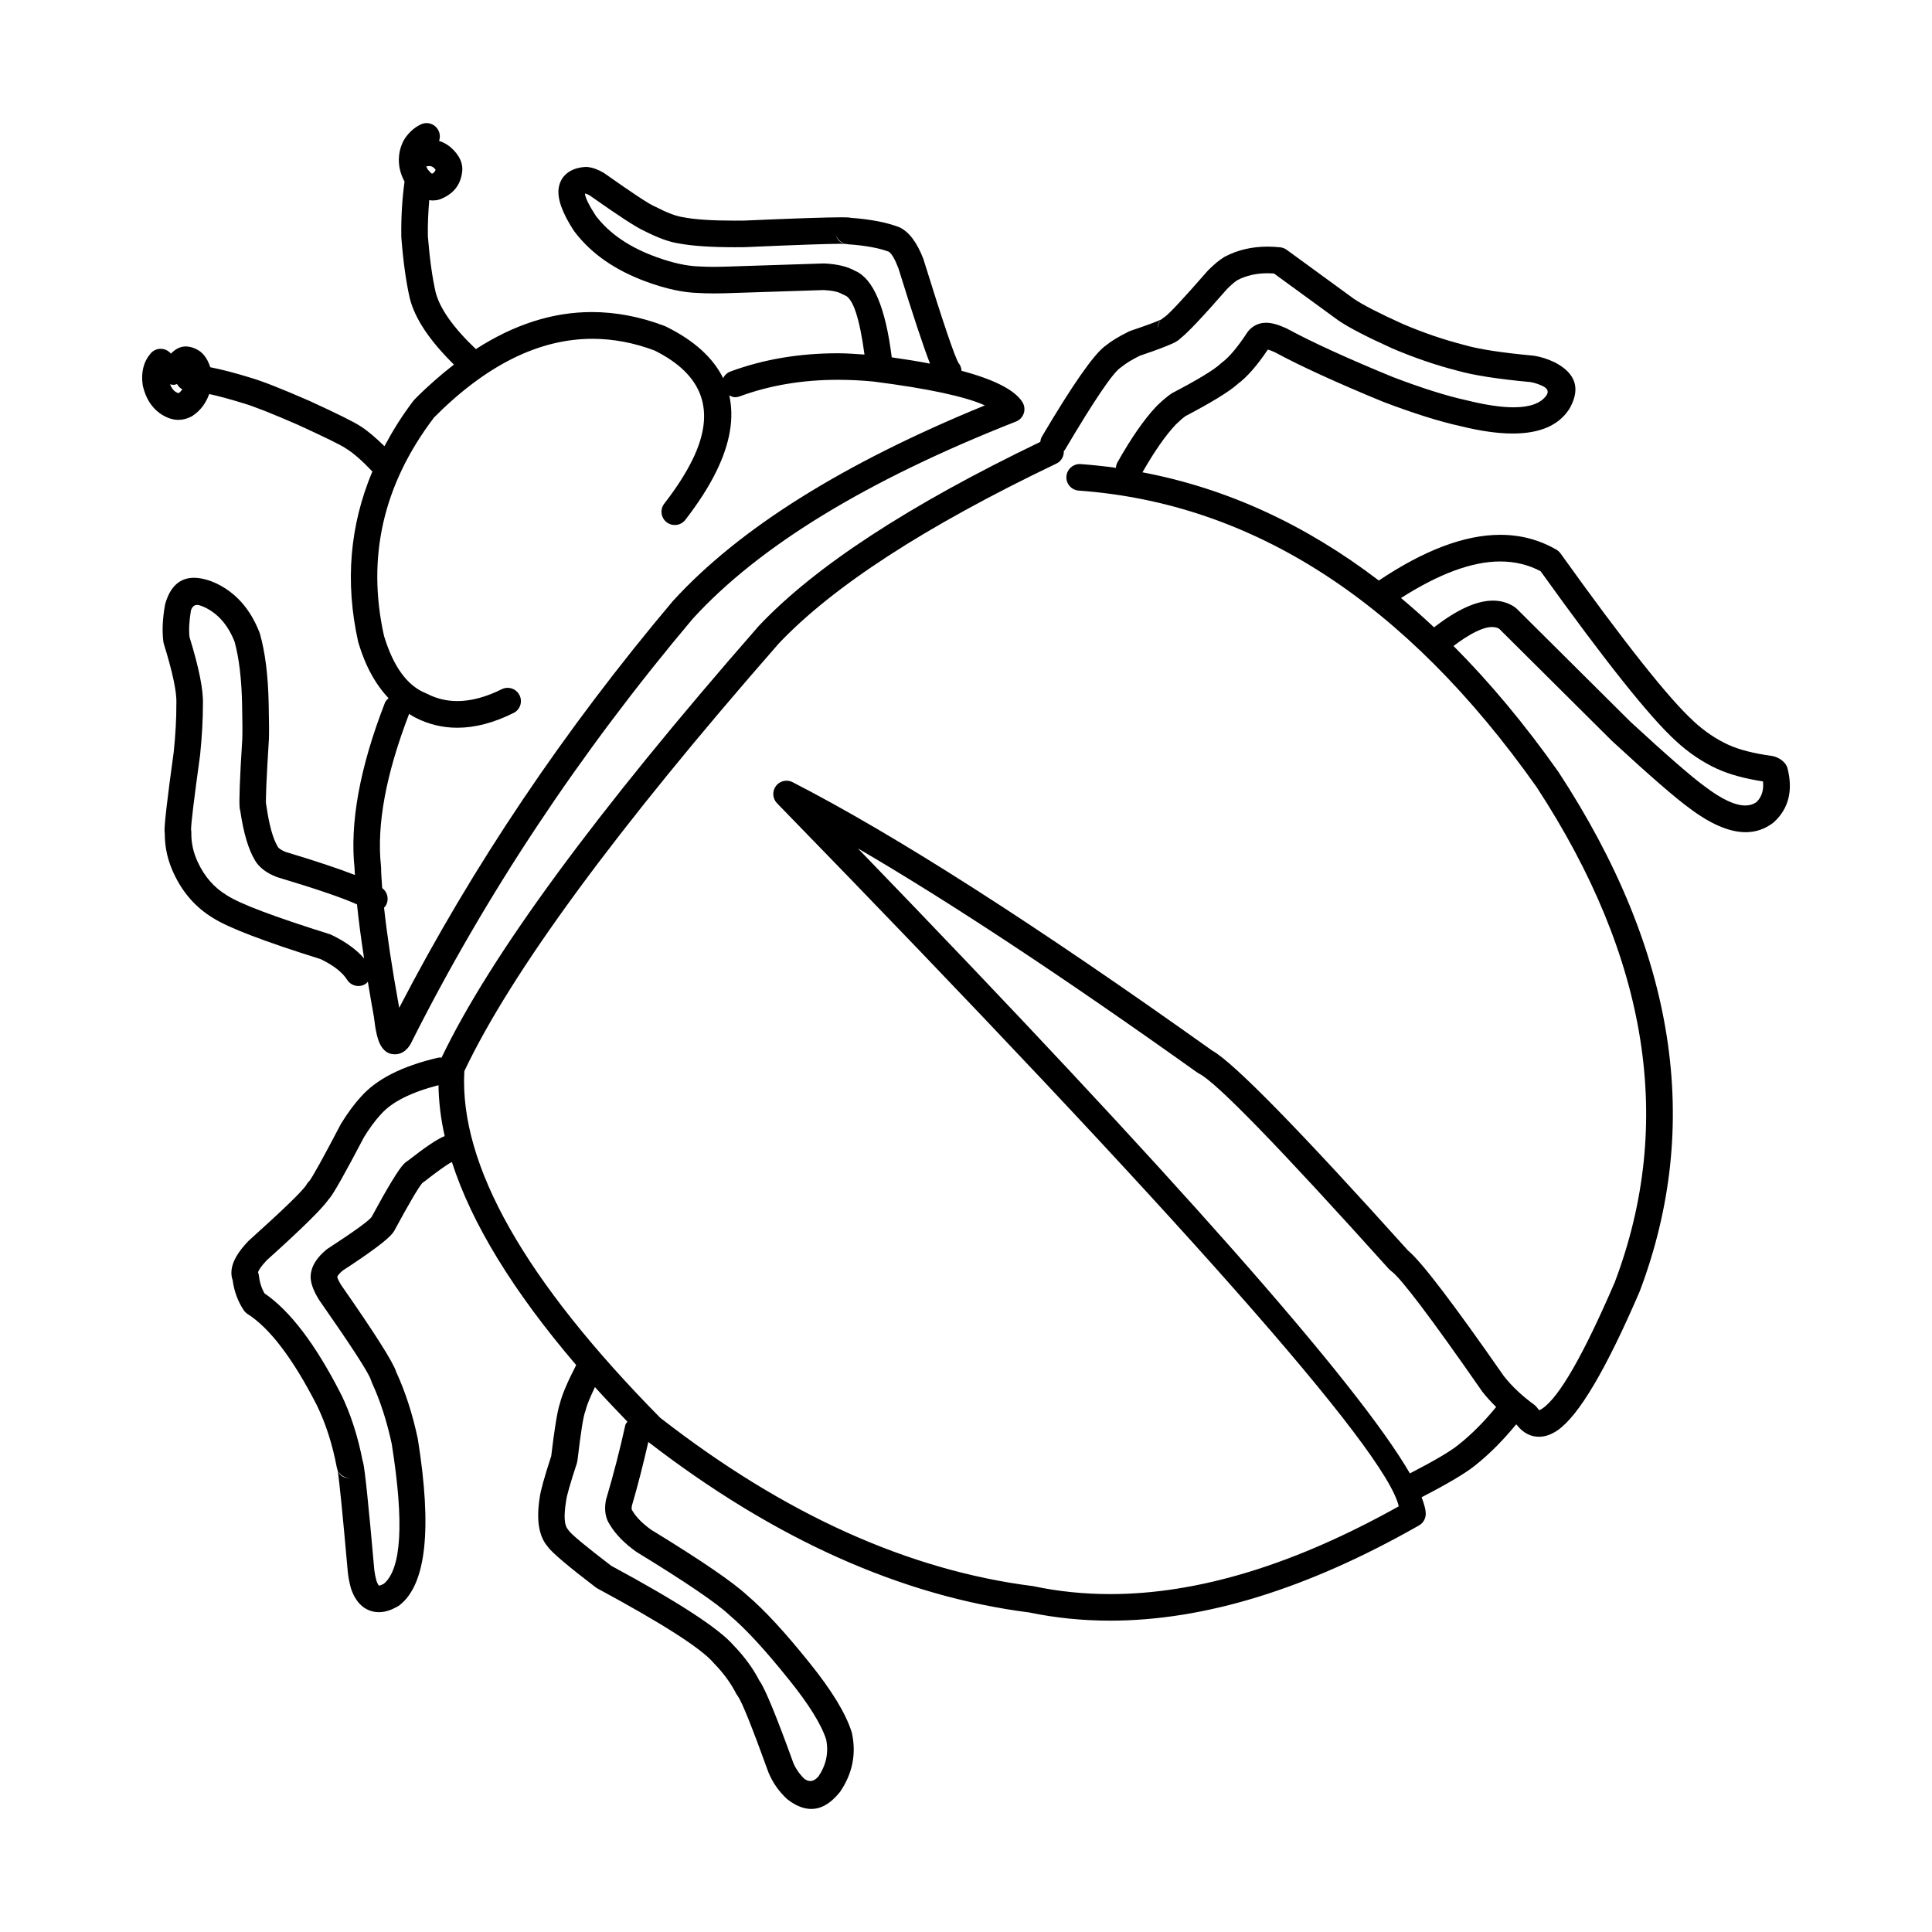 <?xml version="1.0" encoding="UTF-8"?>
<!-- The Best Svg Icon site in the world: iconSvg.co, Visit us! https://iconsvg.co -->
<svg fill="#000000" width="800px" height="800px" version="1.1" viewBox="144 144 512 512" xmlns="http://www.w3.org/2000/svg">
 <g>
  <path d="m228.98 398.18c3.43 1.664 5.769 3.492 7.019 5.481 0.668 1.059 1.816 1.645 2.988 1.645 0.641 0 1.285-0.176 1.871-0.543 0.254-0.156 0.422-0.391 0.625-0.59 0.508 3.055 1.023 6.113 1.645 9.52h-0.012c0.379 3.344 0.922 5.688 1.605 7.035 0.906 1.789 2.195 2.668 3.848 2.668 0.184 0 0.367-0.012 0.562-0.02 1.25-0.148 2.328-0.809 3.207-1.988 0.109-0.137 0.211-0.297 0.316-0.453l0.188-0.324c19.812-39.465 44.723-77.008 74.73-112.62 17.609-19.297 46.176-36.727 85.684-52.281 0.98-0.387 1.73-1.18 2.055-2.18 0.328-0.988 0.191-2.082-0.359-2.965-2.031-3.231-7.473-5.984-16.141-8.301-0.051-0.691-0.246-1.379-0.688-1.945h-0.035c-1.059-1.699-4.168-10.867-9.328-27.504l-0.07-0.219c-1.676-4.34-3.754-7.113-6.238-8.32l-0.289-0.121c-3.273-1.234-7.445-2.035-12.516-2.414h-0.035c-0.203-0.035-0.414-0.07-0.625-0.098-0.375-0.035-1.047-0.055-2.035-0.055-3.856 0-12.434 0.289-25.723 0.867-0.875 0.016-1.723 0.016-2.535 0.016-6.066 0-10.633-0.305-13.723-0.918l-0.156-0.027c-1.73-0.27-4.109-1.18-7.129-2.738l-0.227-0.102c-1.508-0.648-5.906-3.543-13.188-8.695l-0.203-0.141c-1.465-0.895-2.914-1.418-4.328-1.594l-0.621-0.016c-1.426 0.09-2.66 0.395-3.684 0.922-0.215 0.102-0.43 0.227-0.629 0.359-1.539 1.008-2.457 2.441-2.746 4.301-0.418 2.793 0.91 6.562 4.004 11.305l0.145 0.203c4.441 5.879 10.84 10.332 19.203 13.367 5.059 1.844 9.59 2.832 13.586 2.945h-0.035c1.34 0.078 2.754 0.117 4.281 0.117 0.867 0 1.777-0.016 2.699-0.035h0.02l26.312-0.855h0.031c2.281 0.121 3.902 0.473 4.856 1.059l0.68 0.316c2.234 0.766 3.965 6.156 5.258 15.719-2.371-0.164-4.746-0.344-7.039-0.344-10.273 0-19.766 1.609-28.488 4.836-0.887 0.328-1.551 0.98-1.922 1.766-2.672-5.391-7.656-10-15.277-13.73l-0.305-0.129c-6.465-2.449-12.887-3.664-19.246-3.664-10.387 0-20.629 3.312-30.727 9.824-0.02-0.02-0.02-0.035-0.035-0.055-5.949-5.66-9.484-10.672-10.613-15.031-0.891-3.91-1.574-8.816-2.047-14.73h-0.012c-0.055-3.438 0.113-6.621 0.367-9.68 0.25 0.023 0.496 0.098 0.758 0.098 0.438 0 0.875-0.035 1.332-0.098l0.742-0.199c3.438-1.32 5.387-3.668 5.852-7.035 0.195-1.199 0.039-2.379-0.496-3.551-0.516-1.125-1.371-2.223-2.59-3.273l-0.148-0.121c-0.906-0.691-1.84-1.191-2.828-1.504h-0.023c0.305-0.848 0.289-1.82-0.133-2.703-0.602-1.281-1.863-2.023-3.18-2.023-0.508 0-1.023 0.113-1.504 0.344-1.461 0.699-2.723 1.73-3.789 3.106-0.09 0.105-0.156 0.203-0.234 0.309-0.664 0.91-1.18 2.062-1.531 3.481l-0.035 0.148c-0.605 2.918-0.102 5.602 1.258 8.117-0.621 4.523-0.934 9.387-0.852 14.688l0.012 0.219c0.5 6.352 1.246 11.672 2.215 15.957l0.023 0.09c1.367 5.426 5.324 11.281 11.699 17.539-3.492 2.703-6.973 5.738-10.43 9.23l-0.297 0.34c-3.012 3.938-5.504 7.969-7.691 12.055-2.293-2.215-4.461-4.109-6.394-5.312h-0.012c-1.598-1.074-6.125-3.324-13.578-6.734l-0.031-0.016h-0.004l-0.031-0.012c-7.199-3.141-12.344-5.172-15.426-6.062-4.129-1.281-7.637-2.184-10.672-2.781-0.438-1.277-0.969-2.332-1.609-3.113-0.57-0.707-1.215-1.238-1.953-1.598l-0.004-0.004c-0.188-0.105-0.379-0.195-0.57-0.273-0.82-0.348-1.598-0.523-2.352-0.523-1.066 0-2.066 0.348-2.996 1.059h-0.004c-0.203 0.141-0.402 0.309-0.605 0.492-0.113 0.102-0.227 0.227-0.348 0.355-0.145-0.164-0.289-0.32-0.461-0.461-0.66-0.551-1.461-0.82-2.258-0.82-1.008 0-2.004 0.43-2.695 1.266-1.863 2.223-2.555 5.012-2.062 8.375l0.07 0.332c0.758 3.133 2.238 5.492 4.418 7.078l0.043 0.031c1.652 1.164 3.301 1.75 4.922 1.75 1.16 0 2.316-0.297 3.453-0.891l0.336-0.203c2.176-1.449 3.531-3.434 4.383-5.754 2.519 0.555 5.457 1.34 8.875 2.402l0.074 0.016c2.781 0.805 7.652 2.727 14.629 5.773 7.066 3.238 11.242 5.285 12.516 6.148l0.145 0.09c1.984 1.207 4.344 3.312 6.996 6.098-5.965 14.199-7.297 29.227-3.769 45.117l0.059 0.234c1.91 6.391 4.641 11.18 8.004 14.727-0.375 0.348-0.766 0.699-0.969 1.215-6.668 17.184-9.344 31.863-8.031 44.012h-0.012c0.012 0.473 0.07 1.121 0.094 1.629-4.383-1.707-10.426-3.723-18.273-6.082h-0.031c-1.152-0.461-1.871-0.934-2.148-1.418l-0.02-0.035c-1.273-2.141-2.262-5.731-2.981-10.77-0.016-0.121-0.035-0.254-0.07-0.375h-0.023c-0.133-1.41 0.113-7.098 0.734-17.043l0.012-0.078c0.07-1.742 0.051-4.941-0.055-9.605-0.148-7.43-0.926-13.598-2.309-18.5l-0.109-0.316c-2.441-6.297-6.352-10.688-11.719-13.172l-0.039-0.012c-0.758-0.344-1.496-0.621-2.203-0.82-1.23-0.352-2.371-0.535-3.41-0.535-3.766 0-6.297 2.301-7.621 6.894l-0.078 0.359c-0.641 3.621-0.777 6.832-0.43 9.641l0.133 0.613c2.332 7.516 3.445 12.766 3.332 15.758l-0.012 0.156c0.02 3.727-0.207 7.988-0.699 12.766-1.688 12.223-2.504 19.23-2.43 21.012 0.016 0.266 0.043 0.516 0.082 0.754l-0.023-0.004c0.02 3.606 0.812 7.078 2.391 10.41 2.352 5.066 5.797 8.988 10.336 11.758 4.09 2.617 13.625 6.262 28.609 10.953zm28.352-210.14c0.137-0.027 0.27-0.043 0.398-0.043 0.434 0 0.828 0.141 1.176 0.41h-0.012c0.27 0.246 0.453 0.438 0.562 0.594h-0.031c-0.121 0.418-0.418 0.762-0.898 1.031-0.246-0.062-0.523-0.383-0.801-0.703-0.09-0.141-0.223-0.242-0.336-0.371-0.168-0.285-0.316-0.574-0.418-0.875h-0.031c0.137-0.008 0.27-0.027 0.391-0.043zm-65.98 60.121h-0.043c-0.211 0-0.5-0.121-0.855-0.367-0.582-0.418-1.043-1.066-1.383-1.949h0.023c0.316 0.098 0.648 0.141 0.969 0.141 0.301 0 0.562-0.129 0.852-0.207 0.34 0.59 0.801 1.094 1.418 1.402-0.27 0.355-0.562 0.699-0.945 0.984zm174.3-41.602c0.41 0.988 1.25 1.742 2.281 2.039-1.156-0.211-1.922-0.895-2.312-2.039zm4.934 9.211c-1.977-1.129-4.676-1.777-8.082-1.949h-0.289l-26.484 0.859c-0.855 0.023-1.688 0.035-2.481 0.035-1.41 0-2.727-0.035-3.945-0.105l-0.109-0.008c-3.191-0.09-6.918-0.91-11.188-2.461h-0.023l0.102 0.055-0.27-0.121c-6.965-2.527-12.242-6.117-15.844-10.789h-0.012c-1.844-2.832-2.832-4.82-2.945-5.957h-0.031c0.055-0.012 0.109-0.016 0.156-0.027h0.031c0.355 0.09 0.766 0.281 1.238 0.566h-0.02c7.578 5.356 12.34 8.453 14.289 9.285h-0.016c3.602 1.844 6.633 2.957 9.078 3.332h-0.004c3.523 0.68 8.527 1.031 15 1.031 0.852 0 1.719-0.008 2.617-0.016l0.121-0.008h0.047c13.484-0.59 21.918-0.887 25.285-0.887 0.57 0 1 0.012 1.277 0.027h-0.023c0.191 0.051 0.395 0.078 0.602 0.098 4.543 0.309 8.172 0.973 10.883 1.969l-0.02-0.004c0.766 0.492 1.629 1.969 2.574 4.43 3.805 12.273 6.578 20.641 8.363 25.238-3.078-0.594-6.5-1.141-10.141-1.664-1.645-13.188-4.879-20.859-9.711-22.93zm-125.6 158.05-0.023-0.328c-1.18-10.918 1.328-24.363 7.453-40.297 0.621 0.328 1.172 0.789 1.832 1.051h-0.031c3.473 1.75 7.133 2.613 10.973 2.613 4.699 0 9.668-1.305 14.906-3.91 1.742-0.855 2.449-2.973 1.586-4.715-0.609-1.234-1.855-1.949-3.148-1.949-0.527 0-1.066 0.113-1.566 0.367-4.211 2.09-8.129 3.141-11.77 3.141-2.856 0-5.519-0.648-8.016-1.934l-0.316-0.141c-4.914-1.961-8.613-7.016-11.094-15.188h-0.004c-4.629-20.82-0.234-40.086 13.176-57.781h-0.031c13.859-13.973 27.891-20.961 42.102-20.961 5.477 0 10.988 1.039 16.516 3.121h-0.023c12.953 6.457 16.297 16.098 10.008 28.922-1.777 3.625-4.269 7.5-7.473 11.637-1.191 1.531-0.91 3.742 0.621 4.934 0.648 0.5 1.402 0.734 2.156 0.734 1.059 0 2.102-0.465 2.789-1.355 3.5-4.516 6.238-8.801 8.227-12.855 3.711-7.566 4.758-14.246 3.43-20.129 0.488 0.234 0.98 0.473 1.531 0.473 0.402 0 0.812-0.078 1.215-0.219 7.938-2.93 16.613-4.398 26.051-4.398 3.035 0 6.16 0.148 9.352 0.453h-0.012c14.523 1.855 24.395 3.973 29.609 6.336h-0.031c-37.609 15.391-65.152 32.66-82.621 51.801l-0.094 0.105c-28.781 34.152-52.938 70.055-72.469 107.73-1.965-10.797-3.258-19.512-4.019-26.574 0.078-0.078 0.188-0.113 0.246-0.195 1.168-1.57 0.84-3.773-0.719-4.93-0.004 0-0.016-0.004-0.016-0.012-0.148-2.008-0.281-3.938-0.301-5.547zm-31.027-17.859c0.223 0.277 0.379 0.594 0.469 0.918-0.117-0.332-0.281-0.641-0.492-0.918zm-9.789 25.344-0.117-0.078c-3.332-2.031-5.871-4.934-7.625-8.734l-0.012-0.02c-1.199-2.535-1.766-5.16-1.711-7.887 0-0.195-0.012-0.395-0.039-0.59h-0.035c-0.035-1.461 0.762-8.082 2.391-19.855l0.016-0.129c0.5-4.961 0.742-9.414 0.738-13.352 0.148-3.727-1.023-9.625-3.508-17.684h-0.031c-0.227-1.984-0.113-4.328 0.336-7.023h-0.02c0.309-1.094 0.867-1.637 1.684-1.637 0.203 0 0.41 0.035 0.641 0.098 0.383 0.113 0.801 0.27 1.258 0.473 3.637 1.699 6.332 4.793 8.082 9.309h-0.02c1.168 4.277 1.82 9.754 1.957 16.422v0.012c0.098 4.523 0.113 7.574 0.055 9.164-0.664 10.543-0.891 16.66-0.688 18.336 0.039 0.359 0.113 0.695 0.215 1h-0.023c0.848 5.688 2.117 9.965 3.824 12.816h-0.012c1.113 1.891 3 3.359 5.676 4.418l0.262 0.09 0.012 0.012 0.023 0.004c10.387 3.113 17.391 5.516 21.113 7.211 0.414 4.129 1.043 8.91 1.875 14.312-2.055-2.375-4.953-4.481-8.766-6.293l-0.457-0.172c-14.512-4.543-23.547-7.949-27.094-10.223z"/>
  <path d="m617.73 347.68c-0.133-0.543-0.395-1.047-0.762-1.469-0.562-0.641-1.27-1.145-2.125-1.512-0.184-0.078-0.375-0.148-0.574-0.219l-0.641-0.141c-4.836-0.664-8.703-1.645-11.602-2.965-3.273-1.512-6.32-3.578-9.152-6.184l-0.016-0.027c-6.555-5.957-18.32-20.793-35.312-44.512-0.297-0.402-0.676-0.746-1.113-1-4.523-2.613-9.477-3.918-14.844-3.918-9.441 0-20.176 4.07-32.188 12.113-19.484-14.867-40.348-24.449-62.641-28.68 3.191-5.566 6.125-9.793 8.793-12.609h-0.012c1.102-1.066 1.969-1.82 2.602-2.258h-0.031c6.981-3.656 11.609-6.5 13.895-8.527h-0.023c2.445-1.793 5.125-4.84 8.004-9.125h0.023c0.473 0.121 1.121 0.367 1.969 0.762h-0.02c6.785 3.664 16.32 8.023 28.602 13.078l0.09 0.035c8.004 3.035 14.773 5.172 20.316 6.387 5.309 1.32 9.957 1.977 13.93 1.977 7.121 0 12.09-2.117 14.887-6.363l0.098-0.148c0.102-0.176 0.203-0.348 0.297-0.535 2.652-5.004 1.324-8.914-3.996-11.73l-0.109-0.055c-1.863-0.906-3.723-1.504-5.578-1.785l-0.203-0.027c-8.309-0.762-14.375-1.699-18.199-2.809l-0.102-0.027c-5.344-1.367-10.75-3.211-16.223-5.547h-0.004c-6.273-2.832-10.609-5.066-12.98-6.676h-0.004l-17.797-12.984c-0.508-0.367-1.094-0.594-1.707-0.656-1.145-0.121-2.258-0.184-3.352-0.184-4.148 0-7.902 0.875-11.258 2.625l-0.156 0.086c-1.27 0.746-2.723 1.945-4.359 3.578l-0.156 0.176c-6.41 7.348-10.219 11.426-11.426 12.23-0.289 0.164-0.551 0.367-0.773 0.602h-0.035c-1.117 0.543-3.836 1.551-8.176 3.019l-0.414 0.176c-2.668 1.305-4.758 2.582-6.281 3.84h-0.016c-3.066 2.293-8.633 10.273-16.719 23.945-0.281 0.465-0.414 0.961-0.457 1.461-34.879 16.789-59.77 33.047-74.598 48.773l-0.09 0.098c-43.129 49.273-71.078 87.363-84.02 114.36-0.098 0-0.156-0.078-0.254-0.078-0.27 0-0.543 0.031-0.812 0.09-9.457 2.234-16.23 5.688-20.324 10.371-1.707 1.852-3.449 4.211-5.207 7.066l-0.121 0.215c-4.633 8.848-7.41 13.863-8.32 15.035h-0.035c-0.285 0.285-0.52 0.598-0.711 0.941-0.926 1.555-6.004 6.484-15.223 14.77l-0.184 0.176c-2.688 2.805-4.168 5.332-4.43 7.586-0.121 1.031-0.012 2.016 0.336 2.922h-0.031c0.422 2.914 1.391 5.512 2.914 7.793 0.277 0.402 0.625 0.746 1.031 1.012 5.91 3.777 12.023 11.836 18.348 24.176 2.383 4.891 4.129 10.363 5.269 16.395 0.051 0.297 0.137 0.57 0.25 0.828h-0.023c0.418 2.273 1.32 11.316 2.723 27.129l0.012 0.078c0.137 1.25 0.395 2.566 0.777 3.977l0.059 0.207c0.773 2.273 1.91 3.938 3.394 4.988 1 0.699 2.102 1.102 3.305 1.211h0.012c0.211 0.02 0.43 0.031 0.641 0.031 0.887 0 1.789-0.156 2.731-0.473 0.801-0.285 1.645-0.68 2.5-1.191l0.367-0.266c6.945-5.531 8.547-20.121 4.777-43.77l-0.023-0.176c-1.402-6.621-3.324-12.566-5.762-17.832h0.012c-0.797-2.539-5.609-10.125-14.426-22.77h-0.012c-0.68-1.074-1.066-1.852-1.16-2.332h-0.031c0.098-0.383 0.562-0.934 1.383-1.652h-0.023c7.543-4.91 11.996-8.246 13.359-10.008 0.23-0.305 0.422-0.609 0.582-0.906h-0.012c3.754-6.938 6.168-11.031 7.227-12.309h-0.031c0.121-0.07 0.246-0.148 0.348-0.234 3.785-2.961 6.25-4.715 7.562-5.391 5.238 16.316 16.227 34.254 32.941 53.824-2.269 4.387-3.785 7.902-4.34 10.301h-0.02c-0.656 2.066-1.418 6.723-2.273 13.965h-0.031c-1.781 5.473-2.781 9.074-2.992 10.773-0.961 6.031-0.246 10.391 2.144 13.098l-0.023 0.004c1.207 1.633 5.457 5.227 12.738 10.785l0.473 0.297c17.195 9.277 27.445 15.844 30.727 19.68l0.145 0.164c2.543 2.617 4.5 5.312 5.883 8.07l0.469 0.688h-0.012v0.012c1.039 1.406 3.734 8.117 8.082 20.141l0.07 0.168c1.086 2.559 2.66 4.801 4.742 6.762l0.27 0.234c2.16 1.652 4.242 2.488 6.238 2.488 2.633 0 5.125-1.445 7.469-4.32l0.195-0.246c3.277-4.832 4.316-10.008 3.121-15.547l-0.09-0.316c-1.574-4.949-5.305-11.059-11.199-18.352-6.441-8.031-11.902-13.941-16.367-17.742h-0.012c-3.766-3.531-12.211-9.309-25.352-17.348h-0.02c-2.422-1.711-4.144-3.453-5.16-5.195l-0.113-0.176c-0.09-0.168-0.094-0.5-0.016-0.984h-0.02c1.672-5.676 3.078-11.344 4.394-17.023 33.445 25.789 67.117 40.887 101.04 45.195h-0.031c6.938 1.438 14.07 2.156 21.391 2.156 25.02 0 52.301-8.414 81.844-25.238 0.988-0.562 1.633-1.555 1.758-2.688 0.121-1.16-0.336-2.844-1.078-4.781 6.746-3.473 11.465-6.258 14.062-8.324 4.07-3.219 7.672-6.938 10.996-10.98 0.102 0.07 0.184 0.156 0.289 0.234h-0.035c0.777 0.984 1.645 1.742 2.621 2.254 0.988 0.531 2.035 0.789 3.148 0.789 0.148 0 0.301 0 0.449-0.012 1.477-0.09 2.957-0.648 4.453-1.664 5.613-3.816 12.859-16.051 21.746-36.684l0.066-0.148c16.742-44.281 9.57-90.168-21.516-137.66l-0.07-0.102c-8.871-12.547-18.125-23.637-27.758-33.297 4.394-3.301 7.828-5.019 10.219-5.019 0.734 0 1.371 0.156 1.914 0.461h-0.023l29.828 29.656 0.098 0.098c9.805 9.039 16.586 14.934 20.359 17.691 5.676 4.301 10.691 6.465 15.031 6.465 2.676 0 5.094-0.82 7.254-2.461l0.262-0.215c3.867-3.574 5.066-8.305 3.598-14.188zm-166.21-118.73h0.031c-0.457 0.594-0.719 1.32-0.738 2.082h-0.023c-0.027-0.855 0.219-1.547 0.73-2.082zm-214.96 306.74c-1.504 0-2.5-0.621-2.992-1.852h0.023c0.605 1.113 1.785 1.84 3.102 1.84h0.07 0.031c-0.078 0-0.16 0.012-0.234 0.012zm15.504-84.062h-0.023c-0.344 0.207-0.676 0.48-0.988 0.797-1.418 1.438-4.285 6.148-8.59 14.109h0.012c-0.949 1.16-4.832 3.957-11.664 8.402l-0.34 0.254c-2.328 1.938-3.684 3.965-4.051 6.082v0.012c-0.012 0.02-0.012 0.059-0.02 0.09l-0.004 0.027c-0.078 0.473-0.09 0.965-0.055 1.465 0.145 1.605 0.887 3.492 2.25 5.668l0.098 0.137c8.469 12.133 13 19.129 13.586 20.988h0.012l0.227 0.668c2.25 4.832 4.023 10.332 5.34 16.5h-0.012c3.281 20.676 2.562 32.973-2.125 36.891h-0.023c-0.305 0.176-0.586 0.305-0.84 0.383-0.172 0.07-0.305 0.098-0.402 0.109h-0.004c-0.211-0.188-0.434-0.602-0.668-1.25h-0.004c-0.27-1.012-0.469-1.957-0.57-2.824-1.512-17.16-2.5-26.668-2.965-28.535-0.023-0.137-0.059-0.266-0.102-0.395h-0.023c-1.246-6.465-3.144-12.379-5.711-17.711h-0.031l0.156 0.441-0.293-0.73c-6.668-13.008-13.367-21.816-20.094-26.422h-0.023c-0.809-1.379-1.312-2.973-1.523-4.773-0.023-0.266-0.09-0.531-0.184-0.789h-0.031c0.145-0.668 0.91-1.75 2.328-3.246l-0.016 0.004c9.152-8.227 14.582-13.57 16.289-15.988h-0.031c0.133-0.129 0.266-0.266 0.391-0.414v-0.012c1.145-1.387 4.172-6.762 9.062-16.09h-0.012c1.539-2.5 3.019-4.516 4.438-6.043l0.129-0.137 0.004-0.008c2.922-3.305 8.059-5.844 15.242-7.703 0.07 4.359 0.586 8.848 1.645 13.492-1.824 0.695-5.051 2.848-9.785 6.551zm60.598 103.64 0.207 0.129c12.848 7.852 20.988 13.391 24.43 16.609l0.137 0.129c4.148 3.492 9.34 9.121 15.559 16.887l0.012 0.012c5.344 6.613 8.668 11.965 9.973 16.059h-0.02c0.668 3.453-0.043 6.723-2.125 9.781h-0.023c-0.676 0.738-1.363 1.113-2.07 1.113-0.48 0-0.965-0.168-1.461-0.5h-0.031c-1.285-1.219-2.258-2.598-2.938-4.133h-0.012c-4.473-12.367-7.453-19.633-8.934-21.785h-0.035c-1.656-3.277-3.949-6.434-6.863-9.465h-0.012c-3.824-4.488-14.629-11.523-32.406-21.117h-0.023c-6.484-4.969-10.199-8.02-11.145-9.18h-0.012l-0.402-0.551c-0.934-1.055-1.082-3.531-0.449-7.457l0.02-0.137c0.156-1.301 1.102-4.606 2.844-9.91l0.148-0.688c0.875-7.391 1.551-11.691 2.031-12.898l0.156-0.5c0.32-1.387 1.25-3.551 2.449-6.07 2.691 3 5.648 6.082 8.605 9.16-0.172 0.305-0.473 0.523-0.551 0.887-1.434 6.516-3.113 13.027-5.047 19.543l-0.082 0.285c-0.441 2.281-0.246 4.25 0.613 5.902 0.121 0.234 0.262 0.473 0.41 0.688h-0.004c1.527 2.551 3.879 4.953 7.051 7.207zm217.78-28.34-0.023 0.02c-2.203 1.77-6.508 4.281-12.781 7.519-13.84-23.875-62.535-79.02-146.24-165.58h0.035c24.191 14.105 54.141 33.875 89.836 59.332l0.488 0.297c4.516 2.234 21.293 19.512 50.355 51.828l0.605 0.531c2.465 1.73 10.5 12.348 24.082 31.883l0.109 0.148c1.062 1.359 2.297 2.676 3.59 3.957-3.039 3.715-6.332 7.129-10.055 10.062zm41.508-43.168c-8.309 19.297-14.715 30.453-19.188 33.496-0.375 0.266-0.664 0.414-0.855 0.453-0.121-0.09-0.27-0.266-0.453-0.543-0.23-0.324-0.512-0.629-0.832-0.867-3.258-2.371-5.934-4.891-8.039-7.566h-0.012c-13.379-19.227-21.82-30.297-25.328-33.238h-0.023c-28.828-32.051-46.137-49.742-51.914-53.047h-0.023c-46.871-33.414-83.938-57.145-111.23-71.156-0.508-0.262-1.059-0.395-1.609-0.395-1.086 0-2.144 0.508-2.828 1.426-1.023 1.391-0.898 3.316 0.309 4.547 106.64 109.54 161.56 171.66 164.76 186.34h-0.031c-27.715 15.5-53.199 23.242-76.453 23.242-6.902 0-13.613-0.688-20.129-2.047l-0.281-0.059c-33.02-4.172-65.922-19.02-98.707-44.527h-0.035c-35.988-36.469-53.324-67.09-52-91.895h-0.023c12.535-26.422 40.266-64.156 83.199-113.21h-0.012c14.41-15.277 38.984-31.227 73.727-47.848 1.328-0.633 2.062-1.984 1.984-3.367 0.09-0.105 0.211-0.152 0.281-0.27 7.856-13.281 12.793-20.562 14.812-21.836l0.602-0.48-0.242 0.219c1.047-0.875 2.59-1.812 4.613-2.816h-0.023c5.32-1.801 8.59-3.078 9.816-3.832 0.383-0.23 0.719-0.48 1-0.754h-0.023c1.871-1.41 5.996-5.777 12.383-13.098h-0.004c1.137-1.137 2.062-1.934 2.789-2.387h-0.02c2.348-1.215 5.023-1.828 8.039-1.828 0.555 0 1.133 0.023 1.707 0.062h-0.035l17.008 12.402 0.09 0.062c2.699 1.848 7.418 4.297 14.145 7.34l0.07 0.035c5.824 2.484 11.59 4.461 17.305 5.922 4.246 1.215 10.711 2.215 19.371 3.019h-0.023c1.102 0.176 2.238 0.559 3.41 1.129h-0.004c1.094 0.602 1.418 1.328 0.969 2.16-0.035 0.078-0.09 0.156-0.145 0.254h-0.004c-1.48 2.09-4.383 3.141-8.699 3.141-3.332 0-7.512-0.629-12.535-1.883l-0.09-0.016c-5.188-1.145-11.598-3.168-19.238-6.07h-0.012c-12.156-4.996-21.531-9.281-28.098-12.844l-0.191-0.098c-2.121-0.98-3.902-1.484-5.348-1.496h-0.07c-0.359 0-0.707 0.027-1.047 0.078l-0.031 0.012c-1.344 0.234-2.488 0.867-3.434 1.879l-0.391 0.48c-2.613 3.996-4.891 6.699-6.812 8.109l-0.328 0.277c-1.699 1.602-5.914 4.176-12.68 7.719l-0.262 0.148c-1.031 0.664-2.336 1.75-3.898 3.254l-0.363 0.41h-0.031c-3.141 3.375-6.508 8.242-10.102 14.609-0.266 0.469-0.391 0.973-0.422 1.473-3.086-0.43-6.199-0.766-9.344-0.992-0.09-0.008-0.172-0.008-0.262-0.008-1.832 0-3.371 1.418-3.508 3.262-0.145 1.945 1.32 3.633 3.262 3.769 46.207 3.344 86.656 29.52 121.32 78.535 29.727 45.453 36.641 89.188 20.754 131.21zm39.262-132.66c0.246 2.336-0.359 4.184-1.801 5.539h-0.035c-0.816 0.551-1.777 0.82-2.867 0.82-2.731 0-6.301-1.68-10.711-5.039l-0.055-0.035c-3.543-2.59-10.086-8.285-19.641-17.094l-30.168-29.984-0.547-0.445c-1.703-1.129-3.621-1.691-5.746-1.691-4.328 0-9.535 2.383-15.598 7.078-2.898-2.707-5.809-5.309-8.766-7.769 9.973-6.359 18.766-9.684 26.273-9.684 3.938 0 7.531 0.875 10.785 2.613h-0.035c17.023 23.742 28.969 38.719 35.816 44.949 3.367 3.113 7.016 5.582 10.961 7.402h0.016c3.223 1.469 7.273 2.582 12.152 3.332z"/>
 </g>
</svg>